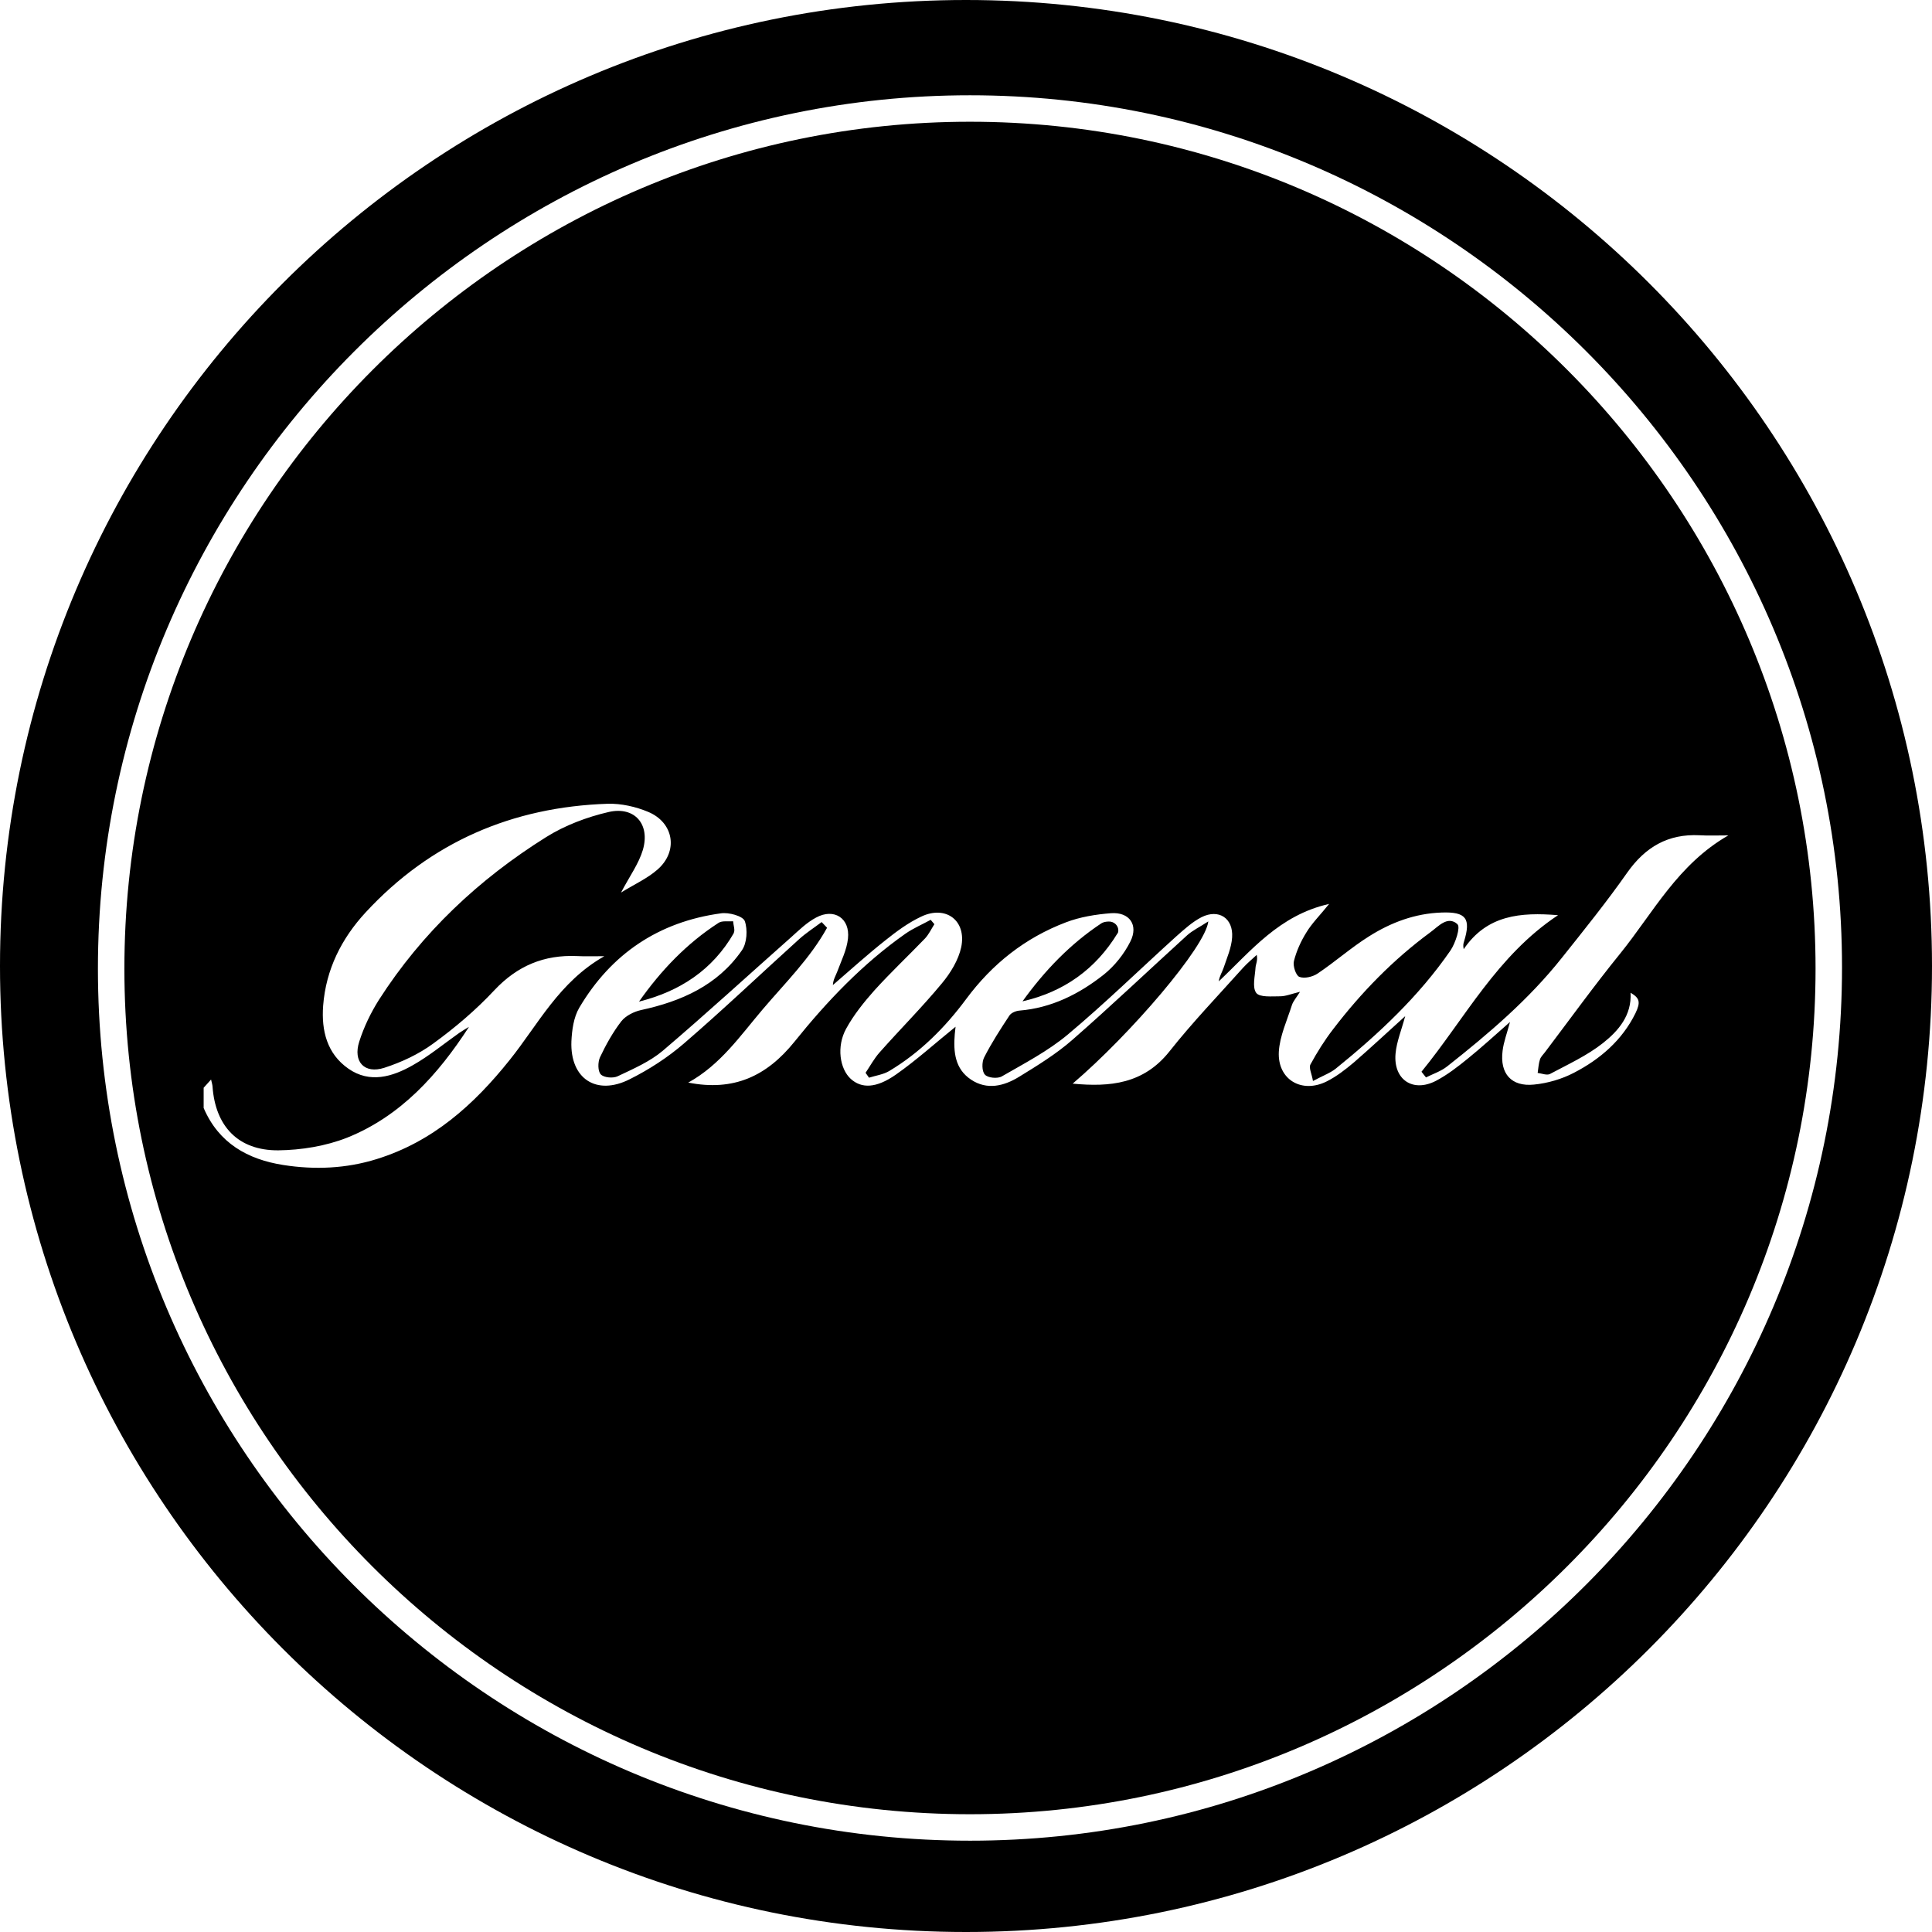 <?xml version="1.0" encoding="UTF-8"?>
<svg id="Layer_1" data-name="Layer 1" xmlns="http://www.w3.org/2000/svg" viewBox="0 0 146 146">
  <defs>
    <style>
      .cls-1 {
        stroke-width: 0px;
      }
    </style>
  </defs>
  <path class="cls-1" d="M73,0C32.7,0,0,32.7,0,73s32.7,73,73,73,73-32.7,73-73S113.3,0,73,0ZM73.3,139.1c-36.4,0-65.9-29.6-65.9-65.9S37,7.2,73.3,7.2s65.9,29.6,65.9,65.9-29.5,66-65.9,66Z"/>
  <path class="cls-1" d="M84.46,70.53c.03-.05.05-.12.05-.19.02-.39-.32-.71-.71-.7-.22,0-.42.04-.58.14-2.35,1.56-4.28,3.57-5.95,5.89,3.11-.71,5.52-2.42,7.18-5.14Z"/>
  <path class="cls-1" d="M55.44,70.52c.13-.22-.02-.6-.04-.9-.37.03-.83-.06-1.1.12-2.4,1.55-4.35,3.59-6.01,5.95,3.07-.77,5.55-2.38,7.16-5.17Z"/>
  <path class="cls-1" d="M73.3,9.2c-35.2,0-63.9,28.7-63.9,64s28.7,63.9,63.9,63.9,63.9-28.7,63.9-63.9S108.6,9.2,73.3,9.2ZM28.47,87.59c-2.31.72-4.68.82-7.05.45-2.7-.42-4.89-1.65-6.03-4.31v-1.53c.16-.18.31-.35.56-.62.06.26.1.39.11.52.21,3.01,1.94,4.85,4.97,4.83,1.74-.02,3.59-.32,5.21-.96,4.03-1.62,6.85-4.74,9.2-8.37-.25.15-.5.3-.74.46-1.16.82-2.27,1.74-3.51,2.44-1.53.87-3.24,1.39-4.86.26s-2.05-2.87-1.91-4.76c.21-2.74,1.39-5.08,3.21-7.05,4.92-5.32,11.09-7.97,18.29-8.21,1.02-.03,2.13.22,3.08.62,1.93.82,2.27,2.97.69,4.35-.76.67-1.72,1.1-2.76,1.74.66-1.25,1.34-2.18,1.65-3.22.57-1.94-.62-3.31-2.57-2.87-1.65.38-3.32,1.01-4.74,1.9-5.08,3.18-9.38,7.22-12.63,12.29-.62.98-1.14,2.06-1.49,3.16-.49,1.52.39,2.47,1.9,1.98,1.3-.42,2.6-1.03,3.69-1.83,1.65-1.2,3.23-2.54,4.62-4.03,1.74-1.85,3.76-2.69,6.25-2.58.58.03,1.15.01,2.06.01-3.42,1.94-5,5.16-7.16,7.85-2.7,3.38-5.81,6.17-10.04,7.48ZM117.13,81.16c1.37-.73,2.81-1.39,4.01-2.34,1.16-.92,2.18-2.09,2.08-3.8.68.4.78.7.37,1.55-1.01,2.05-2.68,3.48-4.65,4.5-.92.48-1.99.79-3.01.89-1.72.18-2.6-.83-2.38-2.55.08-.67.33-1.32.56-2.18-1.15,1.01-2.14,1.92-3.18,2.76-.76.62-1.56,1.24-2.42,1.69-1.74.9-3.22-.09-3.05-2.05.08-.91.45-1.79.73-2.84-1.35,1.22-2.59,2.38-3.87,3.49-.64.54-1.32,1.07-2.06,1.44-1.89.95-3.73-.14-3.62-2.24.07-1.19.62-2.36.99-3.53.1-.3.33-.55.61-1-.63.15-1.07.34-1.51.34-.63,0-1.54.09-1.8-.26-.31-.43-.09-1.26-.05-1.92.02-.26.18-.52.09-.95-.34.32-.71.62-1.02.96-1.88,2.1-3.84,4.14-5.58,6.34-1.95,2.45-4.48,2.7-7.31,2.43,4.39-3.75,10.05-10.36,10.25-12.26-.64.42-1.17.67-1.59,1.04-2.89,2.63-5.73,5.33-8.67,7.9-1.23,1.08-2.65,1.95-4.05,2.81-1.13.69-2.41,1.02-3.63.2-1.21-.81-1.33-2.09-1.22-3.43.02-.17.04-.35.06-.56-1.56,1.26-2.96,2.53-4.5,3.61-1.51,1.06-2.61,1.06-3.42.33-.83-.76-1.09-2.44-.35-3.79.57-1.04,1.34-2,2.13-2.89,1.23-1.36,2.56-2.61,3.83-3.93.29-.31.48-.72.71-1.08-.09-.11-.18-.22-.28-.33-.64.35-1.32.64-1.91,1.05-3.23,2.27-5.94,5.12-8.39,8.17-2.09,2.59-4.58,3.76-8.02,3.08,2.43-1.34,3.93-3.54,5.63-5.54,1.7-2,3.59-3.86,4.86-6.16-.14-.15-.27-.29-.41-.43-.57.43-1.18.82-1.71,1.3-2.9,2.62-5.73,5.32-8.69,7.87-1.24,1.07-2.65,1.98-4.11,2.71-2.52,1.27-4.51-.05-4.4-2.87.04-.85.17-1.81.59-2.53,2.41-4.08,6.01-6.5,10.71-7.14.59-.09,1.65.2,1.8.58.23.64.17,1.67-.22,2.22-1.83,2.64-4.57,3.85-7.62,4.51-.54.12-1.16.43-1.49.85-.64.83-1.16,1.77-1.61,2.72-.17.37-.17,1.05.06,1.29.24.25.93.31,1.28.14,1.18-.56,2.43-1.1,3.41-1.93,3.29-2.8,6.47-5.72,9.69-8.57.6-.54,1.19-1.12,1.89-1.49,1.36-.74,2.58.05,2.41,1.59-.09.85-.5,1.66-.8,2.47-.12.33-.32.62-.34,1.04,1.31-1.13,2.59-2.29,3.94-3.36.85-.68,1.75-1.35,2.73-1.81,1.86-.89,3.44.29,3.03,2.3-.21.98-.81,1.96-1.47,2.75-1.49,1.8-3.15,3.46-4.7,5.21-.41.46-.71,1.02-1.06,1.54.09.12.18.25.26.37.51-.16,1.08-.24,1.52-.5,2.33-1.39,4.22-3.28,5.82-5.44,1.97-2.66,4.46-4.63,7.54-5.8,1.07-.41,2.26-.6,3.41-.69,1.39-.1,2.09.89,1.46,2.14-.47.94-1.19,1.85-2.02,2.51-1.85,1.46-3.94,2.51-6.36,2.71-.26.02-.61.16-.75.36-.68,1.03-1.36,2.08-1.92,3.18-.18.35-.18,1.05.06,1.3.22.25.96.32,1.28.13,1.7-.98,3.47-1.9,4.97-3.15,2.83-2.37,5.47-4.95,8.21-7.43.6-.53,1.21-1.09,1.91-1.45,1.3-.65,2.41.08,2.31,1.53-.05.78-.39,1.54-.64,2.29-.11.33-.31.62-.37,1.03,2.43-2.29,4.56-5,8.34-5.85-.7.87-1.29,1.45-1.71,2.14-.42.67-.76,1.42-.95,2.18-.09.36.15,1.09.41,1.19.38.15,1.01,0,1.38-.25,1.33-.89,2.54-1.97,3.9-2.82,1.65-1.04,3.46-1.72,5.46-1.79,1.86-.07,2.25.44,1.7,2.21-.04.13-.08.26-.02.56,1.76-2.6,4.31-2.8,7.13-2.57-4.61,3.05-7.03,7.8-10.32,11.83.12.15.23.29.34.43.54-.27,1.15-.47,1.61-.84,3.13-2.47,6.17-5.06,8.66-8.2,1.69-2.12,3.39-4.23,4.94-6.44,1.37-1.94,3.09-2.94,5.47-2.82.64.04,1.28.01,2.17.01-3.82,2.19-5.67,5.83-8.15,8.9-1.98,2.44-3.82,4.99-5.72,7.5-.13.17-.31.34-.37.54-.1.32-.12.67-.17,1.01.31.04.7.2.93.08Z"/>
  <path class="cls-1" d="M110.14,69.84c-.75-.67-1.45.18-2.06.62-2.81,2.07-5.22,4.55-7.34,7.32-.64.83-1.21,1.74-1.71,2.66-.14.25.1.7.19,1.25.79-.42,1.32-.61,1.73-.94,3.24-2.62,6.28-5.47,8.66-8.92.38-.56.77-1.77.53-1.98Z"/>
</svg>